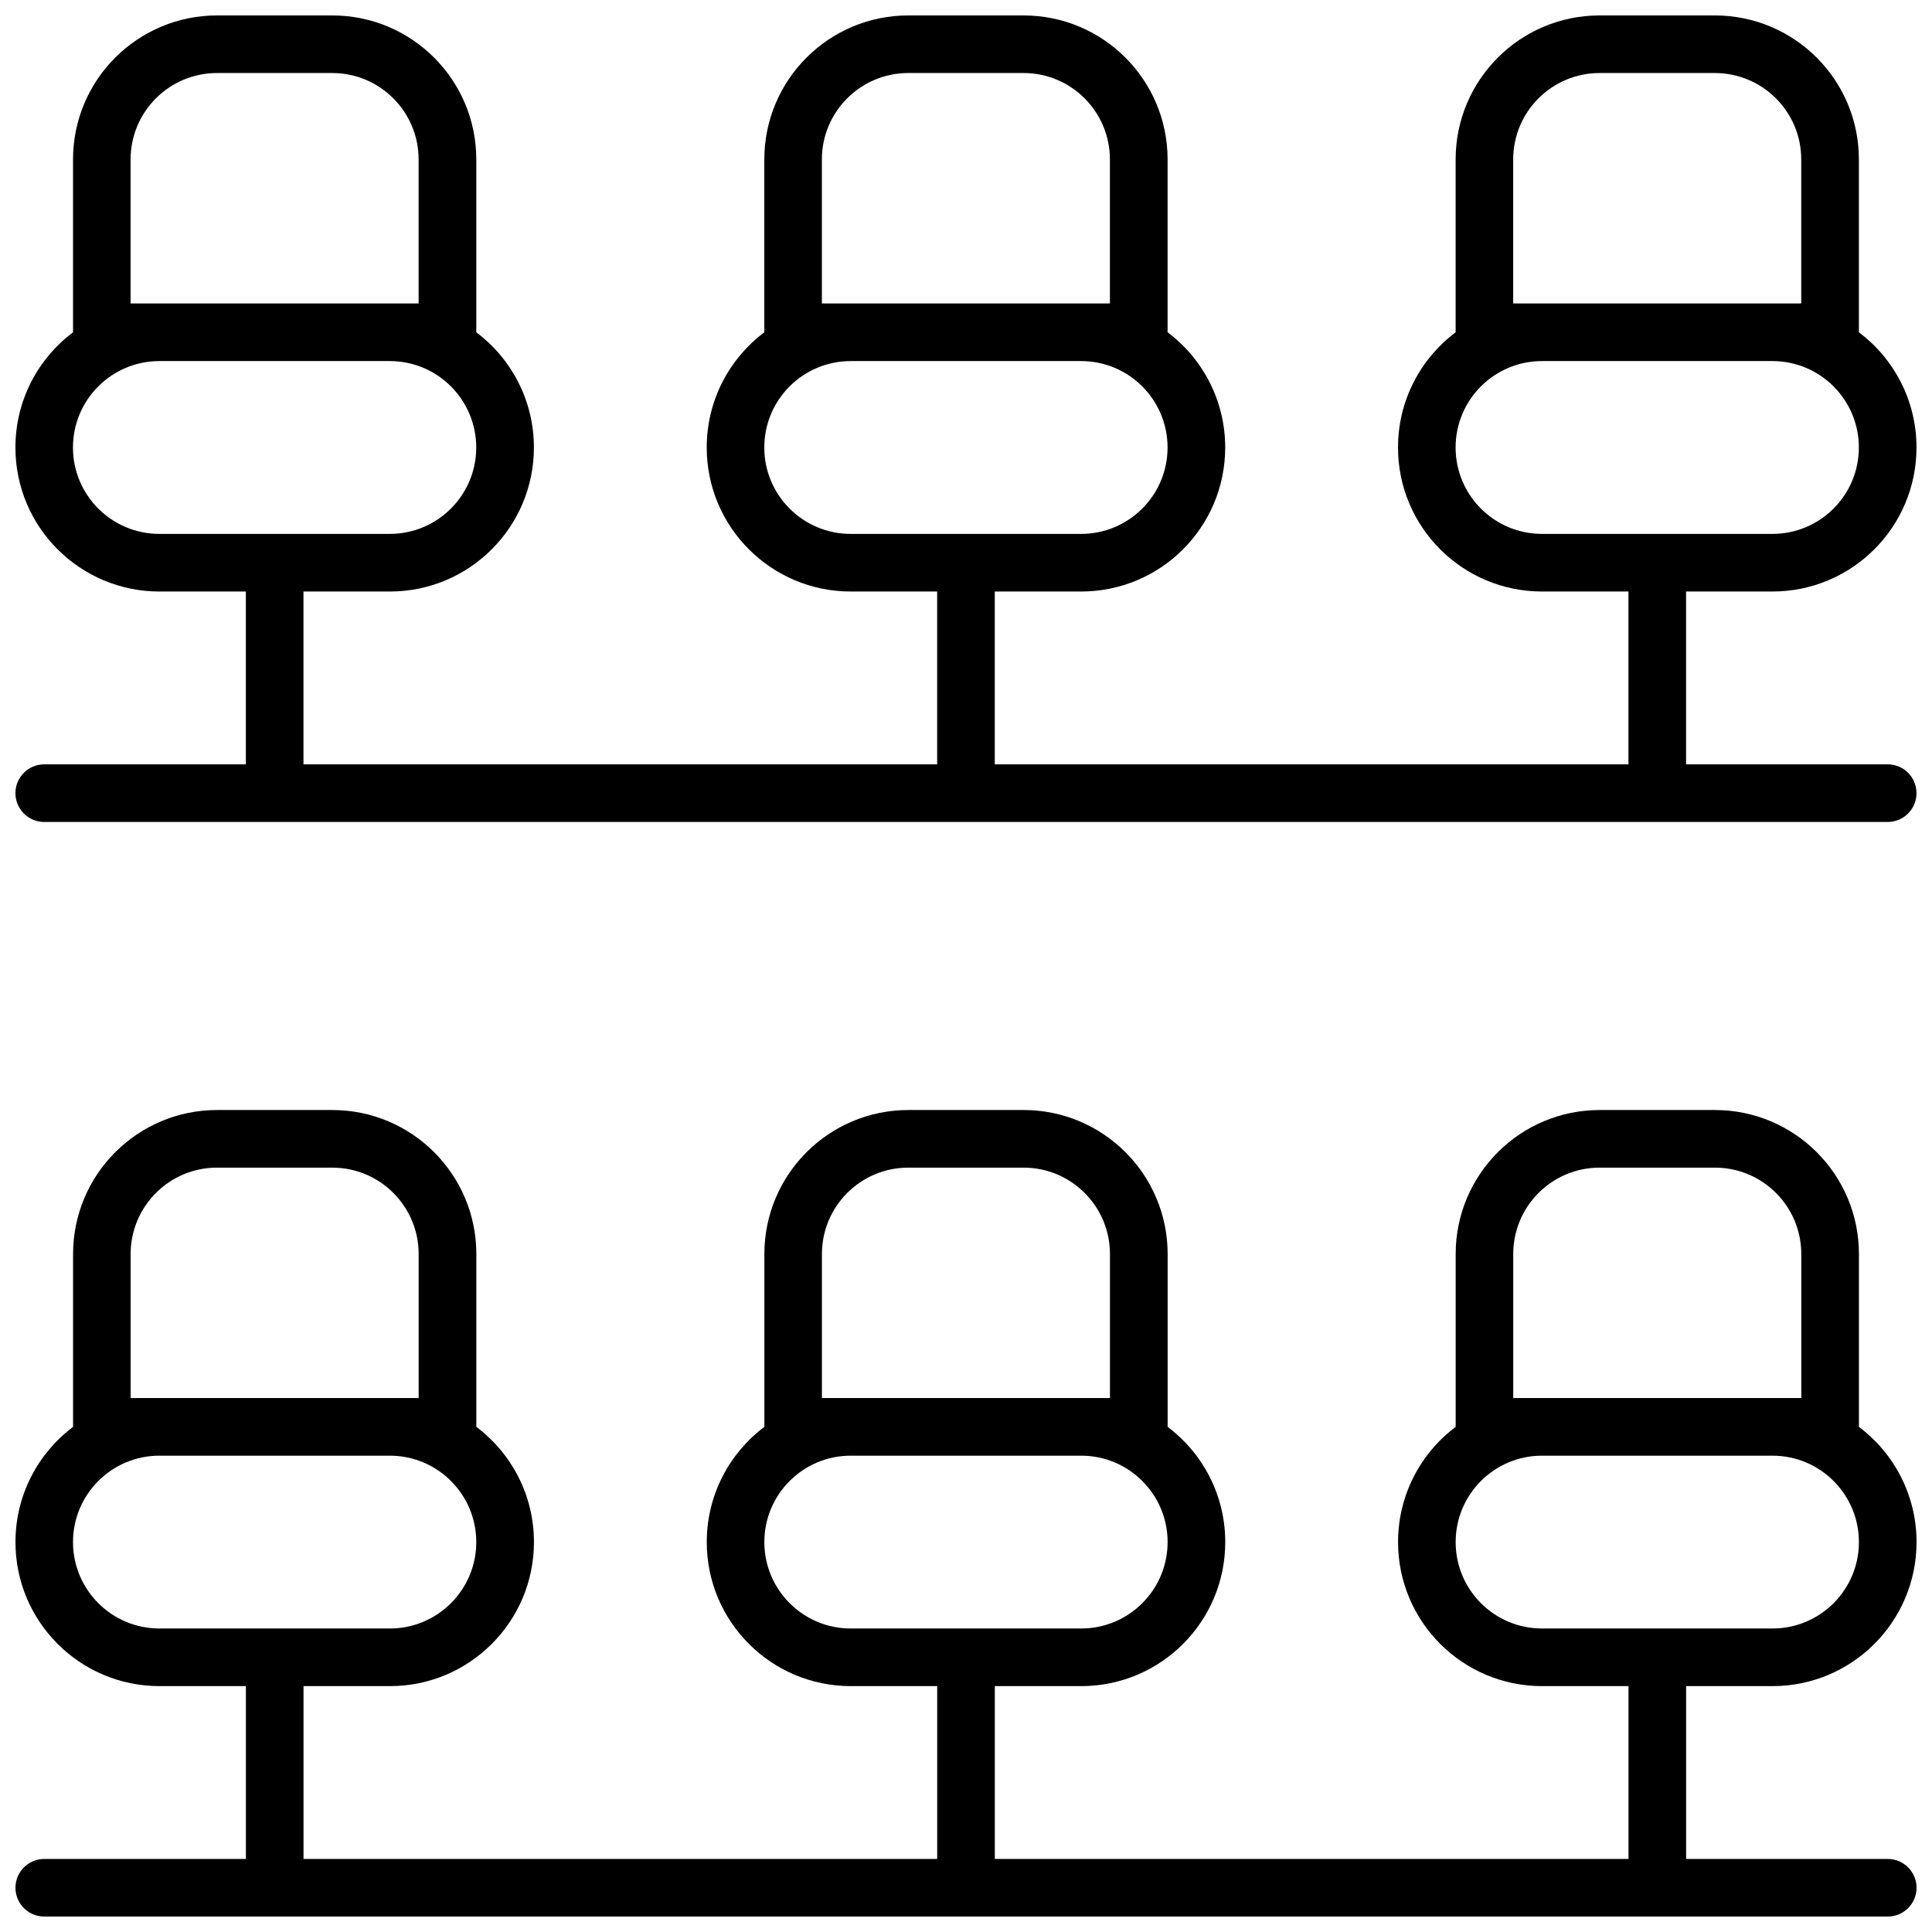 <?xml version="1.0" encoding="UTF-8"?>
<!-- Uploaded to: SVG Repo, www.svgrepo.com, Generator: SVG Repo Mixer Tools -->
<svg width="800px" height="800px" version="1.1" viewBox="144 144 512 512" xmlns="http://www.w3.org/2000/svg">
 <defs>
  <clipPath id="a">
   <path d="m148.09 148.09h503.81v503.81h-503.81z"/>
  </clipPath>
 </defs>
 <g clip-path="url(#a)">
  <path d="m575.57 636.64v-45.801h-22.902c-21.078 0-38.168-17.09-38.168-38.168 0-12.488 5.996-23.574 15.27-30.535v-45.801c0-21.078 17.086-38.168 38.164-38.168h30.535c21.078 0 38.168 17.09 38.168 38.168v45.801c9.27 6.961 15.266 18.047 15.266 30.535 0 21.078-17.086 38.168-38.168 38.168h-22.898v45.801h53.434c4.215 0 7.633 3.418 7.633 7.633 0 4.215-3.418 7.633-7.633 7.633h-488.54c-4.215 0-7.633-3.418-7.633-7.633 0-4.215 3.418-7.633 7.633-7.633h53.434v-45.801h-22.898c-21.078 0-38.168-17.09-38.168-38.168 0-12.488 5.996-23.574 15.266-30.535v-45.801c0-21.078 17.09-38.168 38.168-38.168h30.535c21.078 0 38.168 17.09 38.168 38.168v45.801c9.27 6.961 15.266 18.047 15.266 30.535 0 21.078-17.086 38.168-38.168 38.168h-22.898v45.801h167.93v-45.801h-22.898c-21.078 0-38.168-17.09-38.168-38.168 0-12.488 5.996-23.574 15.266-30.535v-45.801c0-21.078 17.09-38.168 38.168-38.168h30.535c21.078 0 38.168 17.09 38.168 38.168v45.801c9.27 6.961 15.266 18.047 15.266 30.535 0 21.078-17.086 38.168-38.168 38.168h-22.898v45.801zm-206.11-106.87c-12.648 0-22.902 10.25-22.902 22.898 0 12.648 10.254 22.902 22.902 22.902h61.066c12.648 0 22.902-10.254 22.902-22.902 0-12.648-10.254-22.898-22.902-22.898zm183.2 0c-12.648 0-22.898 10.25-22.898 22.898 0 12.648 10.25 22.902 22.898 22.902h61.066c12.648 0 22.902-10.254 22.902-22.902 0-12.648-10.254-22.898-22.902-22.898zm-366.41 0c-12.648 0-22.902 10.25-22.902 22.898 0 12.648 10.254 22.902 22.902 22.902h61.066c12.648 0 22.902-10.254 22.902-22.902 0-12.648-10.254-22.898-22.902-22.898zm251.9-15.27v-38.168c0-12.645-10.25-22.898-22.898-22.898h-30.535c-12.645 0-22.898 10.254-22.898 22.898v38.168zm183.21 0v-38.168c0-12.645-10.254-22.898-22.902-22.898h-30.535c-12.645 0-22.898 10.254-22.898 22.898v38.168zm-366.41 0v-38.168c0-12.645-10.25-22.898-22.898-22.898h-30.535c-12.648 0-22.898 10.254-22.898 22.898v38.168zm320.61-167.94v-45.801h-22.902c-21.078 0-38.168-17.086-38.168-38.164 0-12.488 5.996-23.574 15.27-30.539v-45.797c0-21.078 17.086-38.168 38.164-38.168h30.535c21.078 0 38.168 17.09 38.168 38.168v45.797c9.27 6.965 15.266 18.051 15.266 30.539 0 21.078-17.086 38.164-38.168 38.164h-22.898v45.801h53.434c4.215 0 7.633 3.418 7.633 7.637 0 4.215-3.418 7.633-7.633 7.633h-488.54c-4.215 0-7.633-3.418-7.633-7.633 0-4.219 3.418-7.637 7.633-7.637h53.434v-45.801h-22.898c-21.078 0-38.168-17.086-38.168-38.164 0-12.488 5.996-23.574 15.266-30.539v-45.797c0-21.078 17.09-38.168 38.168-38.168h30.535c21.078 0 38.168 17.09 38.168 38.168v45.797c9.27 6.965 15.266 18.051 15.266 30.539 0 21.078-17.086 38.164-38.168 38.164h-22.898v45.801h167.93v-45.801h-22.898c-21.078 0-38.168-17.086-38.168-38.164 0-12.488 5.996-23.574 15.266-30.539v-45.797c0-21.078 17.09-38.168 38.168-38.168h30.535c21.078 0 38.168 17.09 38.168 38.168v45.797c9.27 6.965 15.266 18.051 15.266 30.539 0 21.078-17.086 38.164-38.168 38.164h-22.898v45.801zm-206.11-106.87c-12.648 0-22.902 10.254-22.902 22.902 0 12.645 10.254 22.898 22.902 22.898h61.066c12.648 0 22.902-10.254 22.902-22.898 0-12.648-10.254-22.902-22.902-22.902zm183.2 0c-12.648 0-22.898 10.254-22.898 22.902 0 12.645 10.25 22.898 22.898 22.898h61.066c12.648 0 22.902-10.254 22.902-22.898 0-12.648-10.254-22.902-22.902-22.902zm-366.41 0c-12.648 0-22.902 10.254-22.902 22.902 0 12.645 10.254 22.898 22.902 22.898h61.066c12.648 0 22.902-10.254 22.902-22.898 0-12.648-10.254-22.902-22.902-22.902zm251.9-15.266v-38.168c0-12.648-10.25-22.902-22.898-22.902h-30.535c-12.645 0-22.898 10.254-22.898 22.902v38.168zm183.21 0v-38.168c0-12.648-10.254-22.902-22.902-22.902h-30.535c-12.645 0-22.898 10.254-22.898 22.902v38.168zm-366.41 0v-38.168c0-12.648-10.25-22.902-22.898-22.902h-30.535c-12.648 0-22.898 10.254-22.898 22.902v38.168z"/>
 </g>
</svg>